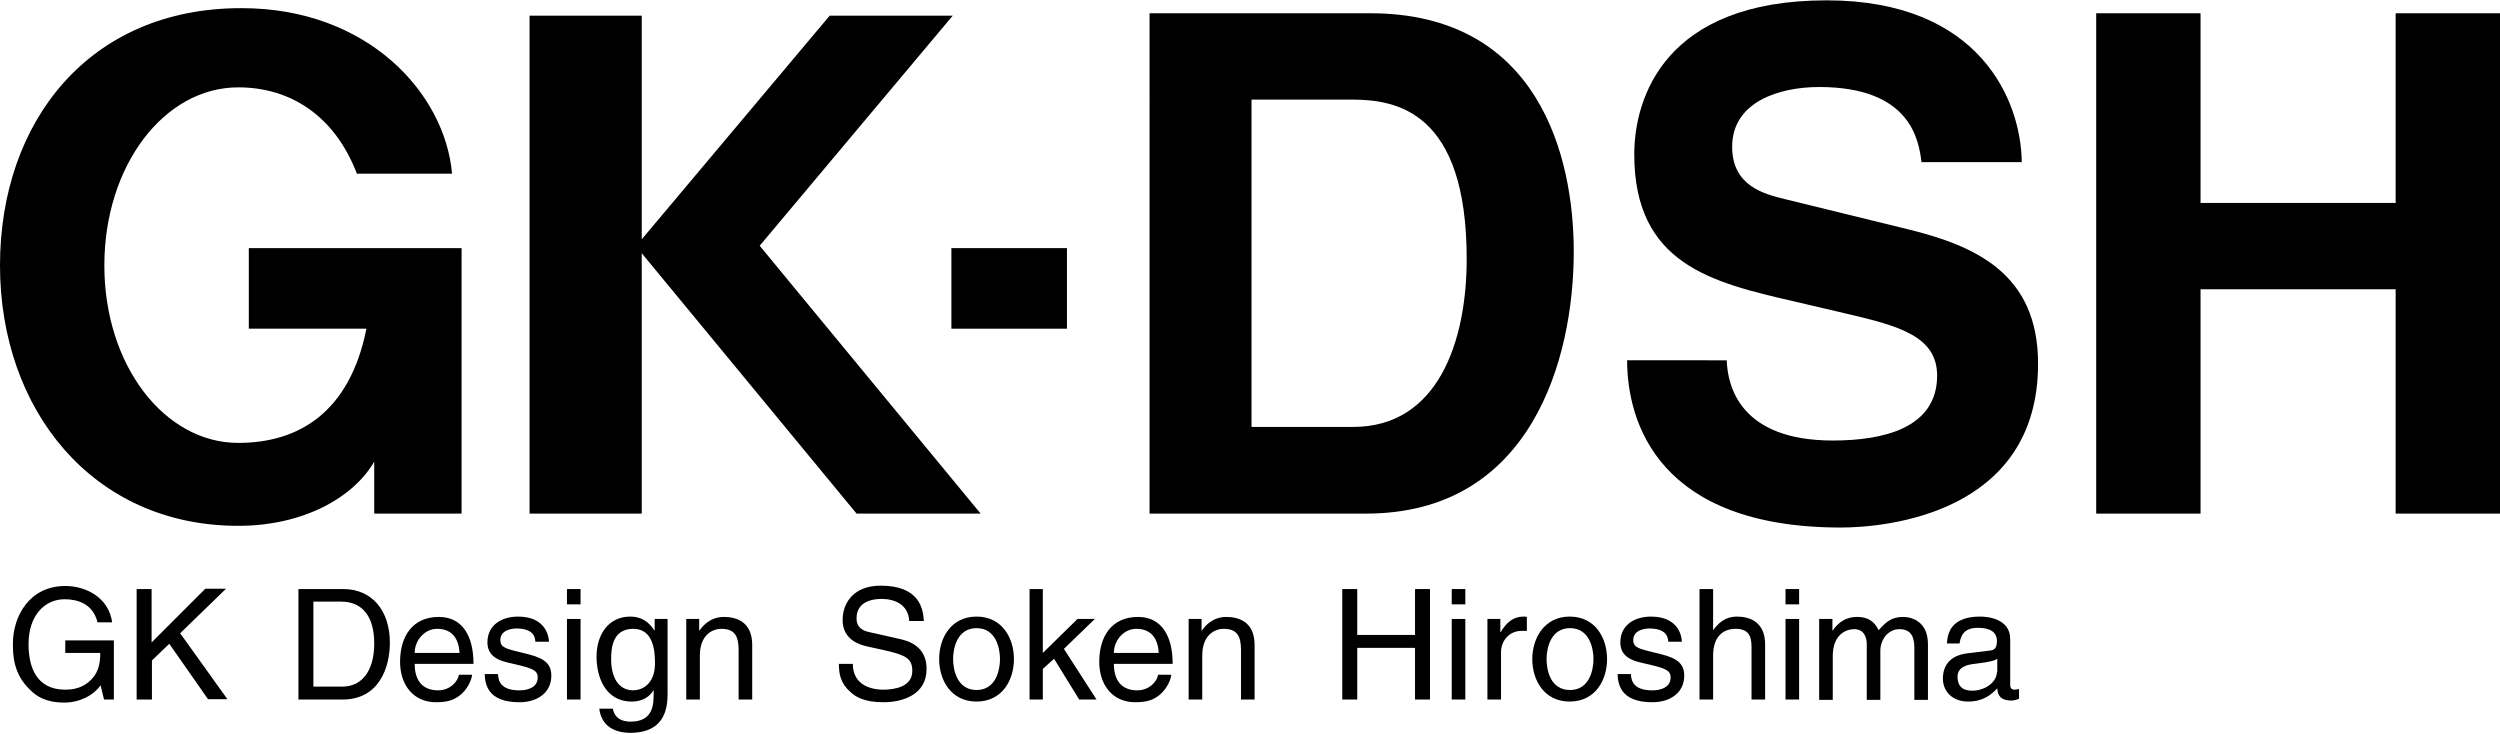 <?xml version="1.0" encoding="UTF-8"?>
<!-- Generator: Adobe Illustrator 26.3.1, SVG Export Plug-In . SVG Version: 6.00 Build 0)  -->
<svg xmlns="http://www.w3.org/2000/svg" xmlns:xlink="http://www.w3.org/1999/xlink" version="1.1" id="レイヤー_1" x="0px" y="0px" viewBox="0 0 735.5 215.8" style="enable-background:new 0 0 735.5 215.8;" xml:space="preserve">
<g>
	<g>
		<g>
			<path d="M107.8,96.7c-4.9,24.6-19.9,33.6-37.7,33.6c-21.7,0-39.4-22.8-39.4-52.2c0-29.4,17.6-52.4,39.4-52.4     c15.2,0,28.3,8.2,34.9,25.4l28,0c-2.1-23.7-24.8-48.7-61.9-48.7C26.2,2.3,0,35.8,0,78.1c0,42.3,27.1,76.6,70.1,76.6     c19.1,0,33.9-8.3,40-18.9l0,15.3h25.7V73H73.2v23.7L107.8,96.7z"></path>
			<polygon points="188.8,74.5 252,151.1 288.5,151.1 223.5,72.3 280.3,4.6 244.1,4.6 188.8,70.4 188.8,4.6 155.8,4.6 155.8,151.1      188.8,151.1    "></polygon>
		</g>
		<path d="M313.9,96.7h-34V73h34V96.7z"></path>
		<g>
			<path d="M338.1,3.9h65c49.6,0,59.9,42.2,59.9,70.1c0,31.6-12.5,77.1-61.1,77.1h-63.7V3.9z M368.2,125.6h29.9     c25,0,33.4-25.2,33.4-49.4c0-43.5-20.7-46.9-33.8-46.9h-29.5V125.6z"></path>
			<path d="M508,105.8c0.2,8.2,4.3,23.8,31.2,23.8c14.6,0,30.7-3.5,30.7-19.1c0-11.5-11.1-14.6-26.6-18.2l-15.8-3.7     c-23.8-5.5-46.7-10.9-46.7-43.2c0-16.4,8.8-45.3,56.6-45.3c45.1,0,57.2,29.5,57.4,47.6h-29.5c-0.8-6.6-3.3-22.1-30.1-22.1     c-11.7,0-25.6,4.3-25.6,17.6c0,11.5,9.4,13.9,15.6,15.4l35.9,8.8c20.1,4.9,38.5,13.1,38.5,39.6c0,44.3-45.1,48.2-58,48.2     c-53.7,0-62.9-31-62.9-49.2H508z"></path>
			<path d="M647.4,85.1v66h-30.7V3.9h30.7v55.8h57.4V3.9h30.7v147.2h-30.7v-66H647.4z"></path>
		</g>
	</g>
	<g>
		<path d="M19.2,188.4h14.3v17.4h-2.9l-1-4.2c-2.2,3.1-6.3,5.1-10.7,5.1c-5.6,0-8.3-2-10-3.7c-5-4.7-5.1-10.3-5.1-13.7    c0-7.9,4.8-16.9,15.4-16.9c6.1,0,12.8,3.4,13.8,10.7h-4.3c-1.4-5.7-6.2-6.8-9.7-6.8c-5.8,0-10.6,4.7-10.6,13.2    c0,6.6,2.2,13.4,10.8,13.4c1.6,0,4.3-0.2,6.7-2.1c2.9-2.3,3.6-5.2,3.6-8.7H19.2V188.4z"></path>
		<path d="M44.6,205.8h-4.4v-32.5h4.4V189l15.8-15.8h6.1l-13.5,13.1l13.9,19.4h-5.7l-11.4-16.3l-5.1,4.9V205.8z"></path>
		<path d="M92.2,177h8.2c6,0,9.7,4.1,9.7,12.3c0,8.2-3.7,12.7-9.4,12.7h-8.5V177z M87.8,205.8h13c10.7,0,13.9-9.4,13.9-16.7    c0-9.4-5.2-15.8-13.7-15.8H87.8V205.8z"></path>
		<path d="M122,192.1c0-3.7,2.9-7.1,6.6-7.1c4.8,0,6.4,3.4,6.6,7.1H122z M135,198.4c-0.1,1.8-2.4,4.7-6.1,4.7    c-4.6,0-6.9-2.9-6.9-7.8h17.3c0-8.4-3.4-13.8-10.2-13.8c-7.8,0-11.4,5.8-11.4,13.2c0,6.8,3.9,11.9,10.6,11.9    c3.8,0,5.3-0.9,6.4-1.6c3-2,4.1-5.3,4.2-6.5H135z"></path>
		<path d="M157.5,188.9c0-1.5-0.6-4-5.6-4c-1.2,0-4.7,0.4-4.7,3.4c0,1.9,1.2,2.4,4.3,3.2l4,1c4.9,1.2,6.7,3,6.7,6.3    c0,4.9-4,7.8-9.4,7.8c-9.4,0-10.1-5.4-10.2-8.3h3.9c0.1,1.9,0.7,4.8,6.3,4.8c2.9,0,5.4-1.1,5.4-3.8c0-1.9-1.3-2.5-4.7-3.4    l-4.6-1.1c-3.3-0.8-5.5-2.5-5.5-5.8c0-5.2,4.3-7.6,9-7.6c8.5,0,9.1,6.3,9.1,7.4H157.5z"></path>
		<path d="M170.8,205.8h-4v-23.7h4V205.8z M166.8,177.8v-4.5h4v4.5H166.8z"></path>
		<path d="M179.8,193.9c0-3,0.3-8.9,6.5-8.9c5.8,0,6.4,6.2,6.4,10.1c0,6.3-3.9,8-6.5,8C181.8,203,179.8,199.1,179.8,193.9z     M196.4,182.1h-3.8v3.5c-1-1.5-2.9-4.2-7.2-4.2c-6.3,0-9.9,5.2-9.9,11.8c0,5.7,2.4,13.2,10.4,13.2c3.2,0,5.3-1.5,6.4-3.4v1    c0,2.8,0.1,8.3-6.7,8.3c-1,0-4.6,0-5.3-3.8h-4c0.8,6.3,6.3,7.1,9.1,7.1c11,0,11-8.5,11-11.9V182.1z"></path>
		<path d="M221.3,205.8h-4v-14.6c0-4.1-1.2-6.2-5.1-6.2c-2.3,0-6.3,1.5-6.3,7.9v12.9h-4v-23.7h3.8v3.4h0.1c0.9-1.3,3.1-4,7.2-4    c3.7,0,8.3,1.5,8.3,8.2V205.8z"></path>
		<path d="M267.5,182.8c-0.2-5-4.4-6.6-8.1-6.6c-2.8,0-7.4,0.8-7.4,5.7c0,2.8,1.9,3.7,3.9,4.1l9.3,2.1c4.2,1,7.4,3.5,7.4,8.7    c0,7.7-7.2,9.8-12.7,9.8c-6,0-8.4-1.8-9.8-3.1c-2.8-2.5-3.3-5.2-3.3-8.2h4.1c0,5.9,4.8,7.6,9,7.6c3.2,0,8.5-0.8,8.5-5.5    c0-3.4-1.6-4.5-6.9-5.8l-6.7-1.5c-2.1-0.5-6.9-2-6.9-7.7c0-5.1,3.3-10.1,11.2-10.1c11.4,0,12.5,6.8,12.7,10.4H267.5z"></path>
		<path d="M280.4,193.9c0-3.2,1.2-9.1,6.9-9.1c5.7,0,6.9,5.9,6.9,9.1s-1.2,9.1-6.9,9.1C281.6,203,280.4,197.1,280.4,193.9z     M276.3,193.9c0,6.1,3.4,12.5,11,12.5c7.6,0,11-6.4,11-12.5c0-6.1-3.4-12.5-11-12.5C279.7,181.4,276.3,187.8,276.3,193.9z"></path>
		<path d="M322.6,205.8h-5.1l-7.4-12l-3.3,3v9h-3.9v-32.5h3.9v18.8l10.2-10h5.1l-9.1,8.8L322.6,205.8z"></path>
		<path d="M327.7,192.1c0-3.7,2.9-7.1,6.6-7.1c4.8,0,6.4,3.4,6.6,7.1H327.7z M340.7,198.4c-0.1,1.8-2.4,4.7-6.1,4.7    c-4.6,0-6.9-2.9-6.9-7.8H345c0-8.4-3.4-13.8-10.2-13.8c-7.8,0-11.4,5.8-11.4,13.2c0,6.8,3.9,11.9,10.6,11.9c3.8,0,5.3-0.9,6.4-1.6    c3-2,4.1-5.3,4.2-6.5H340.7z"></path>
		<path d="M369.1,205.8h-4v-14.6c0-4.1-1.2-6.2-5.1-6.2c-2.3,0-6.3,1.5-6.3,7.9v12.9h-4v-23.7h3.8v3.4h0.1c0.9-1.3,3.1-4,7.2-4    c3.7,0,8.3,1.5,8.3,8.2V205.8z"></path>
		<path d="M416.3,173.3h4.4v32.5h-4.4v-15.2h-17v15.2h-4.4v-32.5h4.4v13.5h17V173.3z"></path>
		<path d="M431.1,205.8h-4v-23.7h4V205.8z M427.1,177.8v-4.5h4v4.5H427.1z"></path>
		<path d="M441.6,205.8h-4v-23.7h3.8v3.9h0.1c1.6-2.8,3.7-4.6,6.7-4.6c0.5,0,0.7,0,1,0.1v4.1h-1.5c-3.7,0-6.1,2.9-6.1,6.3V205.8z"></path>
		<path d="M455,193.9c0-3.2,1.2-9.1,6.9-9.1c5.7,0,6.9,5.9,6.9,9.1s-1.2,9.1-6.9,9.1C456.1,203,455,197.1,455,193.9z M450.8,193.9    c0,6.1,3.4,12.5,11,12.5c7.6,0,11-6.4,11-12.5c0-6.1-3.4-12.5-11-12.5C454.3,181.4,450.8,187.8,450.8,193.9z"></path>
		<path d="M490.8,188.9c0-1.5-0.6-4-5.6-4c-1.2,0-4.7,0.4-4.7,3.4c0,1.9,1.2,2.4,4.3,3.2l4,1c4.9,1.2,6.7,3,6.7,6.3    c0,4.9-4,7.8-9.4,7.8c-9.4,0-10.1-5.4-10.2-8.3h3.9c0.1,1.9,0.7,4.8,6.3,4.8c2.9,0,5.4-1.1,5.4-3.8c0-1.9-1.3-2.5-4.7-3.4    l-4.6-1.1c-3.3-0.8-5.5-2.5-5.5-5.8c0-5.2,4.3-7.6,9-7.6c8.5,0,9.1,6.3,9.1,7.4H490.8z"></path>
		<path d="M519.3,205.8h-4v-15.5c0-3.2-0.9-5.3-4.7-5.3c-3.3,0-6.6,1.9-6.6,7.9v12.9h-4v-32.5h4v12h0.1c1.1-1.5,3.1-3.9,6.9-3.9    c3.7,0,8.3,1.5,8.3,8.2V205.8z"></path>
		<path d="M529.3,205.8h-4v-23.7h4V205.8z M525.3,177.8v-4.5h4v4.5H525.3z"></path>
		<path d="M535.3,182.1h3.8v3.4h0.1c0.9-1.3,2.9-4,7.2-4c4.3,0,5.6,2.6,6.3,3.9c2-2.2,3.6-3.9,7.2-3.9c2.5,0,7.3,1.3,7.3,8v16.4h-4    v-15.3c0-3.3-1-5.5-4.4-5.5c-3.4,0-5.6,3.2-5.6,6.3v14.5h-4v-16.4c0-2-0.8-4.4-3.7-4.4c-2.3,0-6.3,1.5-6.3,7.9v12.9h-4V182.1z"></path>
		<path d="M587.5,197.6c0,3.2-3.6,5.6-7.3,5.6c-3,0-4.3-1.5-4.3-4.1c0-3,3.1-3.6,5.1-3.8c4.9-0.6,5.9-1,6.6-1.5V197.6z M576.5,189.3    c0.3-1.8,0.9-4.6,5.4-4.6c3.8,0,5.6,1.4,5.6,3.9c0,2.4-1.1,2.7-2.1,2.8l-6.6,0.8c-6.6,0.8-7.2,5.4-7.2,7.4c0,4.1,3.1,6.8,7.4,6.8    c4.6,0,7-2.2,8.6-3.9c0.1,1.8,0.7,3.6,4.2,3.6c0.9,0,1.5-0.3,2.2-0.5v-2.9c-0.5,0.1-1,0.2-1.3,0.2c-0.8,0-1.3-0.4-1.3-1.4V188    c0-6.1-6.9-6.6-8.8-6.6c-5.8,0-9.6,2.2-9.8,7.9H576.5z"></path>
	</g>
</g>
</svg>
